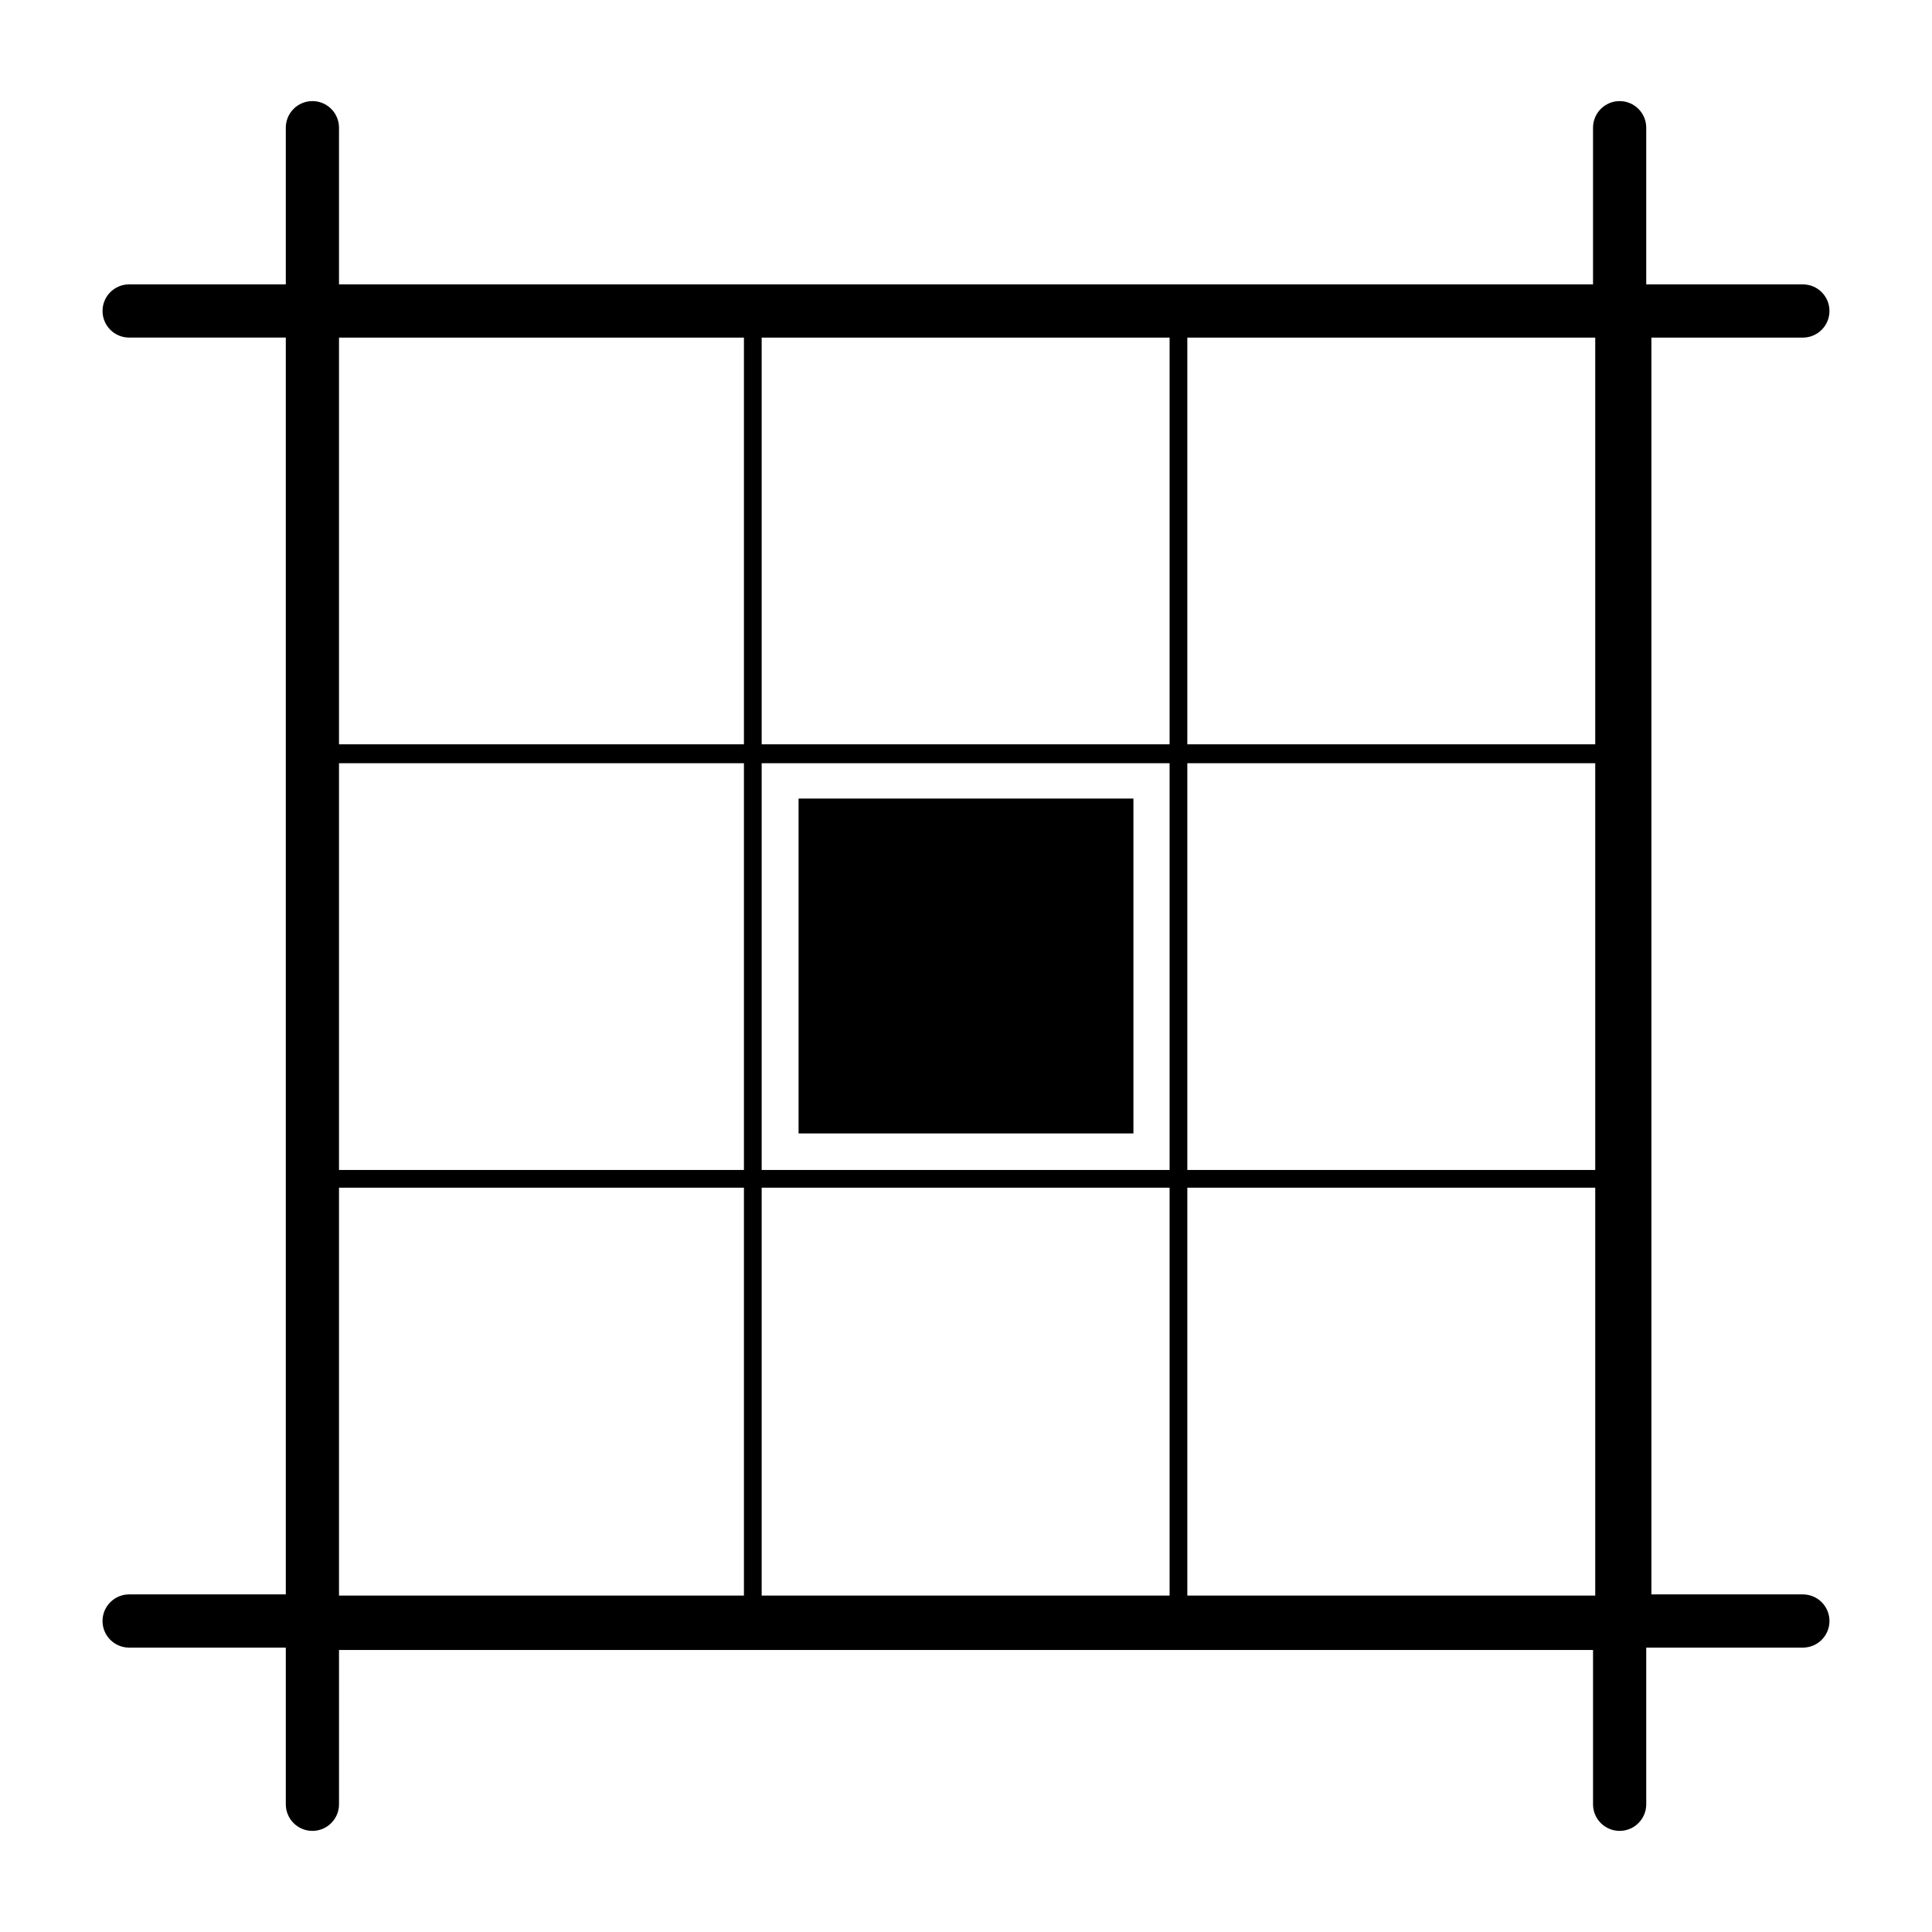 <?xml version="1.0" encoding="utf-8"?>
<!-- Generator: Adobe Illustrator 16.0.0, SVG Export Plug-In . SVG Version: 6.00 Build 0)  -->
<!DOCTYPE svg PUBLIC "-//W3C//DTD SVG 1.1//EN" "http://www.w3.org/Graphics/SVG/1.1/DTD/svg11.dtd">
<svg version="1.1" id="Layer_12" xmlns="http://www.w3.org/2000/svg" xmlns:xlink="http://www.w3.org/1999/xlink" x="0px" y="0px"
	 width="100px" height="100px" viewBox="0 0 100 100" enable-background="new 0 0 100 100" xml:space="preserve">
<path d="M93.316,82.526h-7.84V17.474h7.84c0.761,0,1.377-0.617,1.377-1.377c0-0.761-0.616-1.377-1.377-1.377h-8.107V6.61
	c0-0.76-0.617-1.377-1.377-1.377c-0.761,0-1.377,0.617-1.377,1.377v8.109H17.547V6.61c0-0.76-0.617-1.377-1.377-1.377
	c-0.762,0-1.377,0.617-1.377,1.377v8.109H6.684c-0.761,0-1.377,0.616-1.377,1.377c0,0.76,0.616,1.377,1.377,1.377h8.109v65.053
	H6.684c-0.761,0-1.377,0.617-1.377,1.377c0,0.761,0.616,1.377,1.377,1.377h8.109v8.109c0,0.76,0.615,1.377,1.377,1.377
	c0.76,0,1.377-0.617,1.377-1.377v-7.986h64.908v7.986c0,0.76,0.616,1.377,1.377,1.377c0.76,0,1.377-0.617,1.377-1.377V85.28h8.107
	c0.761,0,1.377-0.616,1.377-1.377C94.693,83.143,94.077,82.526,93.316,82.526z M38.506,82.588H17.547V61.475h20.959V82.588z
	 M38.506,60.557H17.547V39.505h20.959V60.557z M38.506,38.525H17.547V17.474h20.959V38.525z M60.538,82.588H39.424V61.475h21.114
	V82.588z M60.538,60.557H39.424V39.505h21.114V60.557z M60.538,38.525H39.424V17.474h21.114V38.525z M82.569,82.588H61.456V61.475
	h21.113V82.588z M82.569,60.557H61.456V39.505h21.113V60.557z M82.569,38.525H61.456V17.474h21.113V38.525z M58.666,58.667H41.334
	V41.333h17.332V58.667z"/>
</svg>

